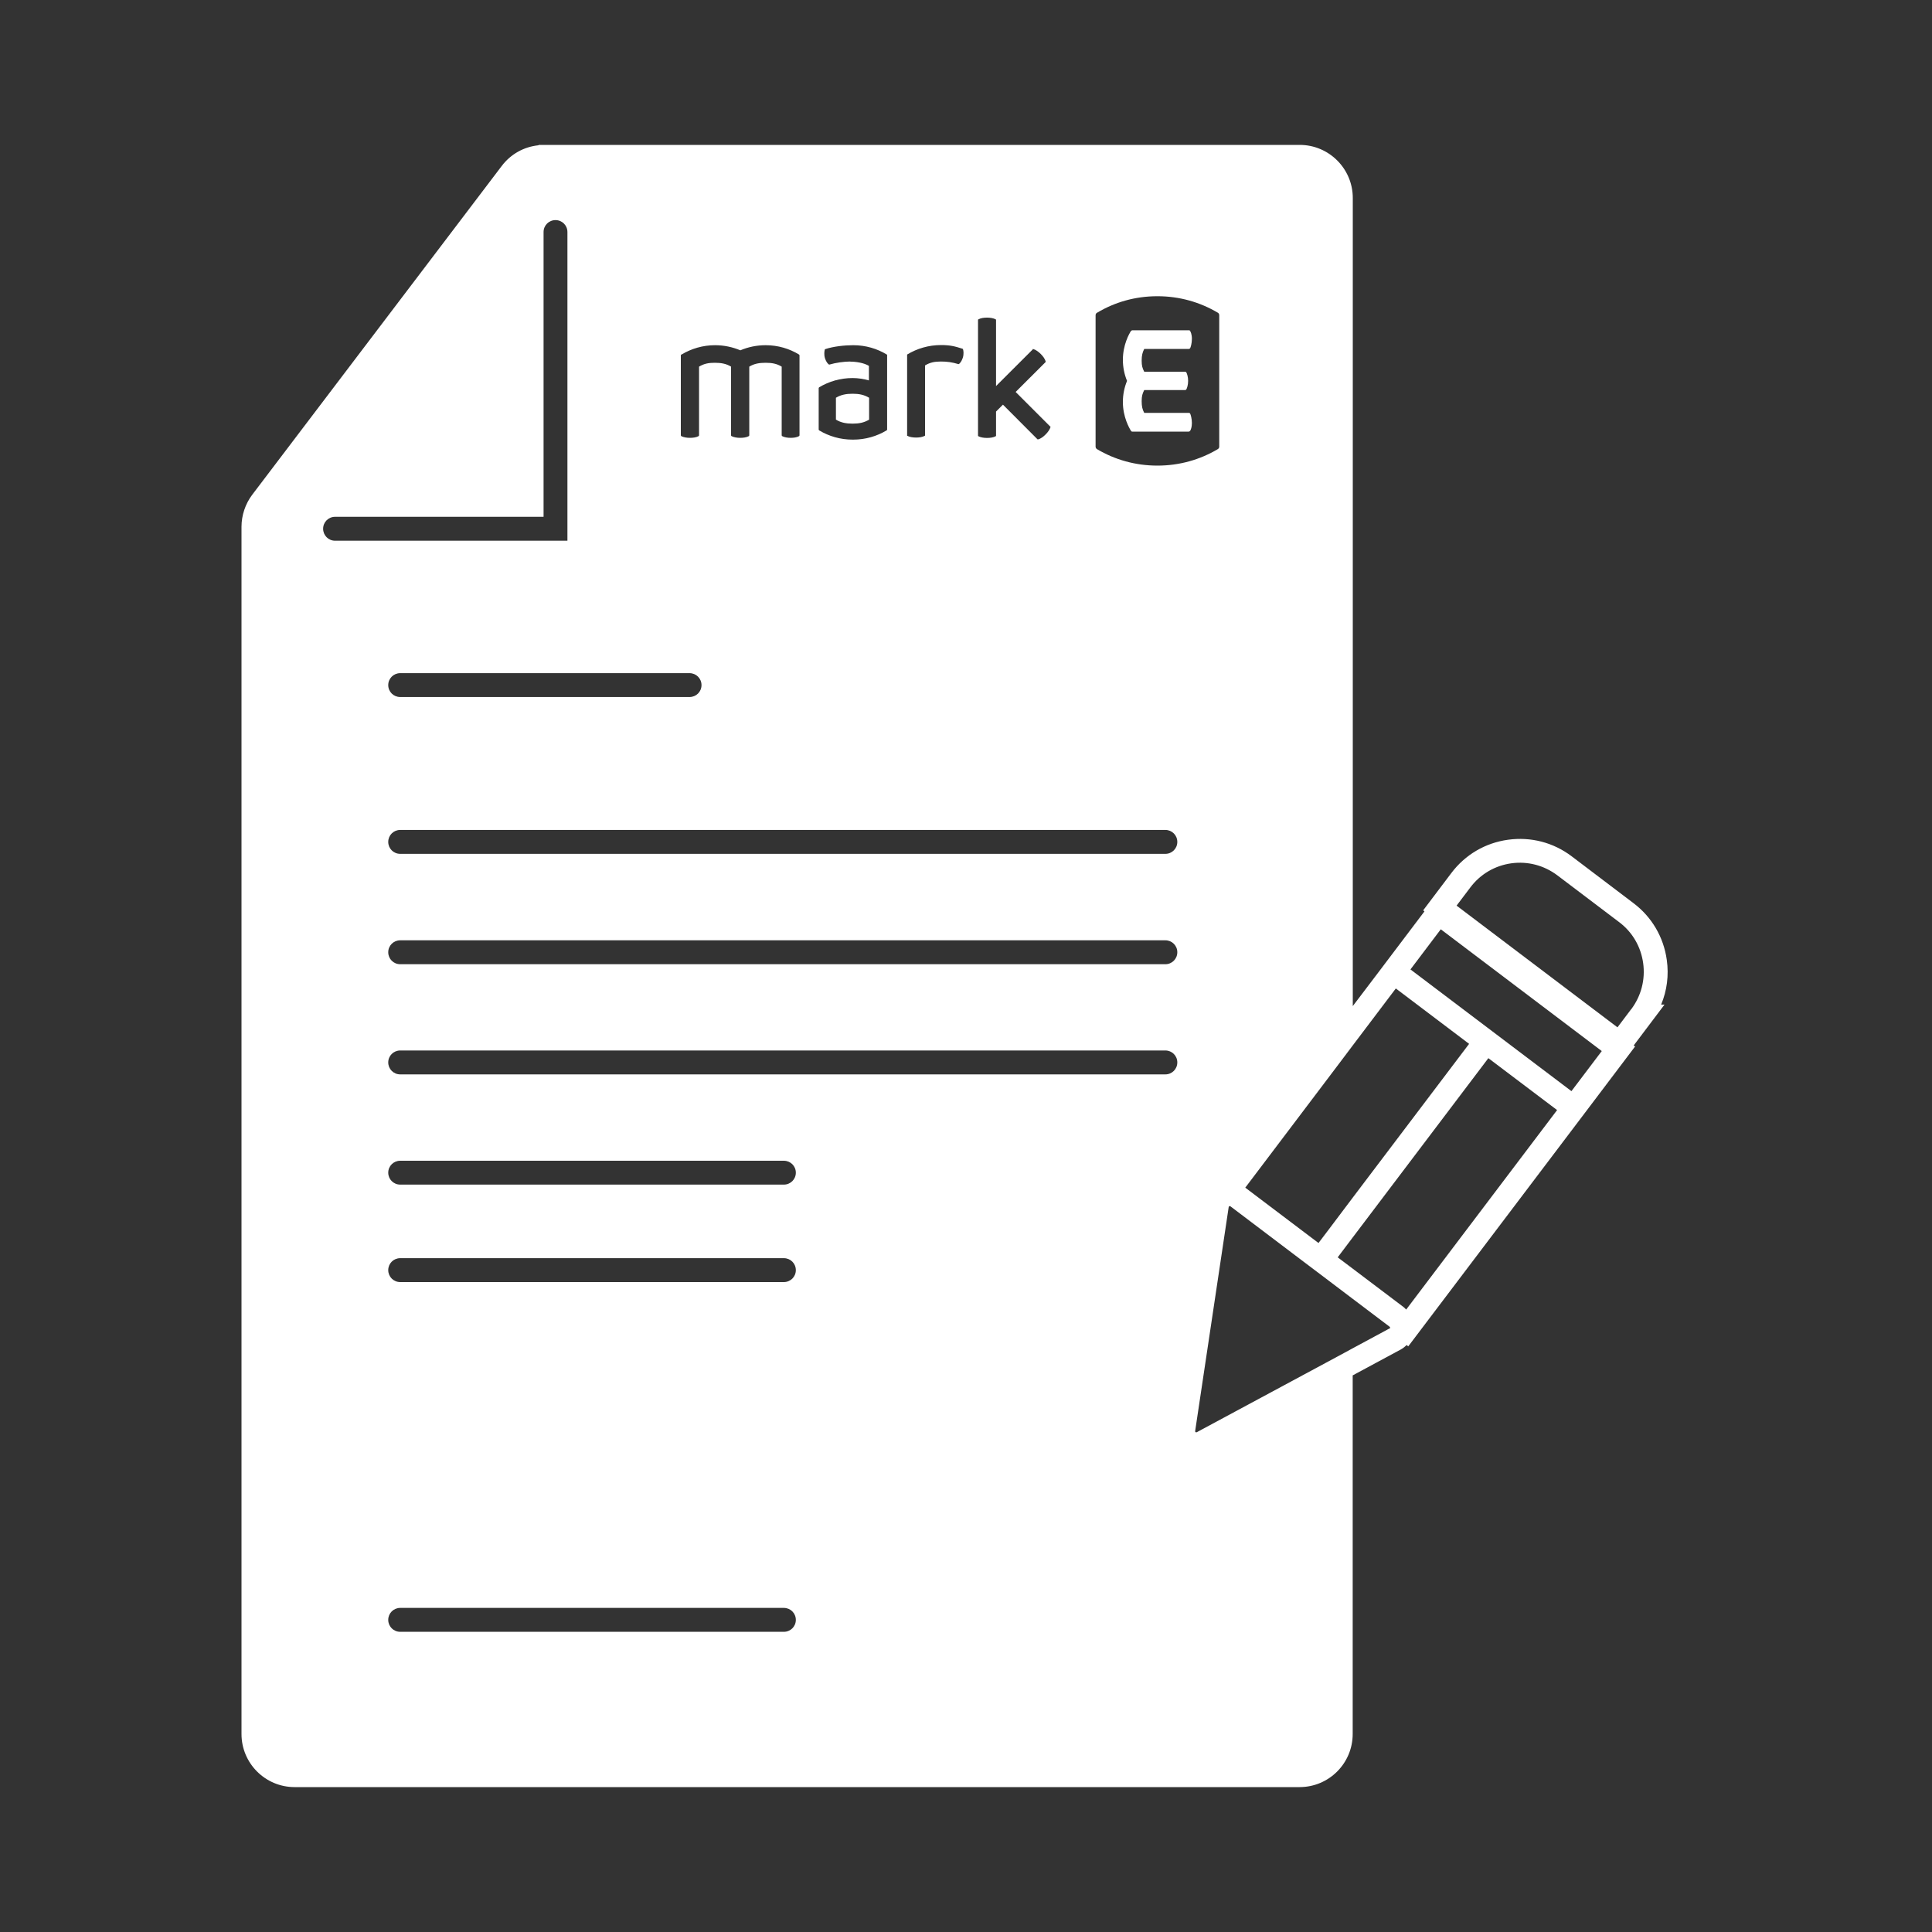 <svg width="40" height="40" viewBox="0 0 40 40" fill="none" xmlns="http://www.w3.org/2000/svg">
<rect x="0" y="0" width="40" height="40" fill="#333333" stroke="none"/>
<path d="M17.307 8.235V8.688C17.411 8.751 17.521 8.771 17.652 8.771C17.784 8.771 17.89 8.751 17.994 8.688V8.235C17.888 8.172 17.784 8.152 17.652 8.152C17.521 8.152 17.411 8.172 17.307 8.235Z" fill="white"/>
<path d="M23.417 6.85C23.38 6.907 23.248 7.136 23.248 7.45C23.248 7.599 23.277 7.747 23.334 7.886C23.277 8.025 23.248 8.171 23.248 8.322C23.248 8.636 23.381 8.865 23.417 8.922C23.423 8.932 23.431 8.936 23.442 8.936H24.61C24.622 8.936 24.634 8.928 24.642 8.918C24.655 8.895 24.677 8.844 24.677 8.758C24.677 8.671 24.653 8.585 24.64 8.561C24.632 8.551 24.624 8.548 24.612 8.548H23.69C23.652 8.477 23.637 8.414 23.637 8.306C23.637 8.198 23.654 8.147 23.69 8.076H24.536C24.546 8.076 24.555 8.071 24.561 8.063C24.575 8.039 24.599 7.972 24.599 7.886C24.599 7.8 24.575 7.733 24.561 7.709C24.555 7.7 24.547 7.696 24.536 7.696H23.69C23.652 7.621 23.637 7.574 23.637 7.466C23.637 7.358 23.654 7.295 23.69 7.225H24.614C24.614 7.225 24.634 7.219 24.64 7.211C24.653 7.187 24.677 7.107 24.677 7.015C24.677 6.922 24.651 6.869 24.638 6.848C24.634 6.84 24.618 6.838 24.618 6.838H23.444C23.434 6.838 23.425 6.844 23.419 6.852L23.417 6.85Z" fill="white"/>
<path d="M34.393 20.797C34.513 20.508 34.554 20.192 34.509 19.874C34.444 19.403 34.199 18.985 33.82 18.699L32.54 17.729C32.161 17.442 31.694 17.321 31.223 17.386C30.752 17.45 30.334 17.696 30.048 18.076L29.465 18.848L29.492 18.869L28.511 20.167L28.008 20.83V4.099C28.008 3.493 27.515 3 26.909 3H11.153L11.148 3.008C10.847 3.039 10.574 3.19 10.388 3.436L5.222 10.243C5.079 10.433 5 10.669 5 10.906V35.901C5 36.507 5.493 37 6.099 37H26.907C27.514 37 28.006 36.507 28.006 35.901V28.476L29.005 27.938L29.011 27.934C29.052 27.91 29.09 27.881 29.121 27.847L29.156 27.875L32.927 22.891L33.853 21.666L33.824 21.645L34.462 20.799H34.389L34.393 20.797ZM33.771 20.895L33.488 21.27L30.157 18.75L30.442 18.373C30.648 18.098 30.951 17.921 31.29 17.874C31.63 17.827 31.967 17.916 32.242 18.122L33.522 19.091C33.797 19.297 33.973 19.6 34.02 19.941C34.067 20.281 33.979 20.62 33.773 20.895H33.771ZM28.768 27.504L28.711 27.535L28.008 27.914L27.761 28.048L27.514 28.181L24.781 29.651C24.781 29.651 24.766 29.659 24.754 29.651C24.742 29.643 24.744 29.634 24.746 29.618L25.429 25.056L25.439 24.989C25.439 24.989 25.441 24.976 25.455 24.972C25.459 24.972 25.46 24.972 25.462 24.972C25.47 24.972 25.474 24.976 25.478 24.978L27.003 26.132L27.398 26.43L27.514 26.518L27.761 26.705L28.008 26.892L28.77 27.468C28.77 27.468 28.78 27.476 28.78 27.49C28.78 27.502 28.774 27.506 28.77 27.51L28.768 27.504ZM17.603 7.485C17.48 7.485 17.301 7.509 17.173 7.548C17.168 7.548 17.164 7.548 17.158 7.544C17.142 7.532 17.105 7.495 17.081 7.42C17.056 7.342 17.069 7.269 17.075 7.242C17.075 7.234 17.081 7.23 17.087 7.228C17.25 7.173 17.483 7.147 17.666 7.147C17.921 7.147 18.161 7.218 18.363 7.342C18.367 7.342 18.367 7.35 18.367 7.35V7.354V8.894C18.367 8.902 18.363 8.906 18.357 8.91C18.155 9.032 17.917 9.102 17.664 9.102H17.652C17.399 9.102 17.162 9.032 16.959 8.91C16.954 8.906 16.95 8.894 16.95 8.894V8.035C16.95 8.035 16.954 8.023 16.959 8.019C17.162 7.897 17.399 7.827 17.652 7.827C17.77 7.827 17.882 7.846 17.99 7.876V7.575C17.888 7.513 17.725 7.487 17.601 7.487L17.603 7.485ZM18.781 9.016V7.346C18.781 7.346 18.781 7.338 18.785 7.338C18.987 7.216 19.227 7.144 19.482 7.144C19.664 7.144 19.764 7.167 19.927 7.22C19.933 7.22 19.939 7.234 19.939 7.234C19.947 7.259 19.959 7.33 19.933 7.41C19.908 7.485 19.872 7.522 19.857 7.534C19.853 7.538 19.847 7.538 19.841 7.538C19.711 7.499 19.609 7.485 19.48 7.485C19.35 7.485 19.256 7.503 19.152 7.566V9.014C19.152 9.014 19.152 9.022 19.148 9.022C19.097 9.051 19.028 9.059 18.965 9.059C18.903 9.059 18.83 9.049 18.783 9.022C18.779 9.022 18.779 9.014 18.779 9.014L18.781 9.016ZM21.38 7.226C21.38 7.226 21.386 7.226 21.39 7.226C21.445 7.24 21.501 7.283 21.547 7.328C21.592 7.373 21.635 7.428 21.649 7.485C21.649 7.489 21.649 7.495 21.649 7.495L21.028 8.115L21.747 8.834V8.828C21.747 8.828 21.751 8.834 21.751 8.837C21.737 8.892 21.694 8.949 21.649 8.994C21.604 9.04 21.549 9.083 21.492 9.097C21.488 9.097 21.482 9.097 21.482 9.097L20.765 8.378L20.622 8.521V9.022C20.622 9.022 20.622 9.03 20.618 9.03C20.567 9.059 20.498 9.067 20.436 9.067C20.373 9.067 20.3 9.057 20.253 9.03C20.249 9.03 20.249 9.022 20.249 9.022V6.621C20.249 6.621 20.249 6.614 20.253 6.614C20.304 6.584 20.373 6.576 20.436 6.576C20.498 6.576 20.571 6.586 20.618 6.614C20.622 6.614 20.622 6.621 20.622 6.621V7.993L21.384 7.232L21.38 7.226ZM24.375 17.431C24.375 17.568 24.265 17.678 24.128 17.678H8.286C8.148 17.678 8.038 17.568 8.038 17.431C8.038 17.293 8.148 17.183 8.286 17.183H24.128C24.265 17.183 24.375 17.293 24.375 17.431ZM8.286 19.468H24.128C24.265 19.468 24.375 19.578 24.375 19.715C24.375 19.853 24.265 19.963 24.128 19.963H8.286C8.148 19.963 8.038 19.853 8.038 19.715C8.038 19.578 8.148 19.468 8.286 19.468ZM25.213 6.472C25.231 6.484 25.243 6.504 25.243 6.525V9.248C25.243 9.267 25.233 9.287 25.213 9.299C24.846 9.517 24.42 9.64 23.963 9.64C23.506 9.64 23.08 9.517 22.712 9.299C22.695 9.289 22.683 9.267 22.683 9.248V6.527C22.683 6.506 22.693 6.484 22.715 6.474C23.08 6.256 23.503 6.133 23.961 6.133H23.965C24.42 6.133 24.846 6.256 25.213 6.474V6.472ZM14.111 7.34C14.314 7.218 14.551 7.147 14.804 7.147C14.989 7.147 15.167 7.185 15.328 7.253C15.487 7.185 15.666 7.147 15.852 7.147C16.106 7.147 16.343 7.218 16.543 7.34C16.549 7.344 16.553 7.356 16.553 7.356V9.014C16.553 9.014 16.549 9.026 16.543 9.03C16.494 9.057 16.43 9.065 16.369 9.065C16.308 9.065 16.243 9.055 16.194 9.03C16.188 9.026 16.184 9.014 16.184 9.014V7.591C16.082 7.528 15.978 7.511 15.851 7.511C15.723 7.511 15.615 7.528 15.513 7.591V9.014C15.513 9.014 15.509 9.026 15.503 9.03C15.454 9.057 15.385 9.065 15.324 9.065C15.264 9.065 15.195 9.055 15.146 9.03C15.14 9.026 15.136 9.02 15.136 9.014V7.591C15.034 7.528 14.926 7.511 14.798 7.511C14.671 7.511 14.577 7.528 14.473 7.591V9.014C14.473 9.014 14.469 9.026 14.463 9.03C14.414 9.057 14.345 9.065 14.284 9.065C14.223 9.065 14.155 9.055 14.105 9.03C14.1 9.026 14.096 9.014 14.096 9.014V7.356C14.096 7.356 14.1 7.344 14.105 7.34H14.111ZM14.276 13.937C14.414 13.937 14.524 14.047 14.524 14.184C14.524 14.322 14.414 14.431 14.276 14.431H8.286C8.148 14.431 8.038 14.322 8.038 14.184C8.038 14.047 8.148 13.937 8.286 13.937H14.276ZM11.748 11.195H6.937C6.8 11.195 6.69 11.085 6.69 10.947C6.69 10.81 6.8 10.7 6.937 10.7H11.254V4.804C11.254 4.666 11.364 4.557 11.501 4.557C11.638 4.557 11.748 4.666 11.748 4.804V11.195ZM16.229 26.544H8.286C8.148 26.544 8.038 26.434 8.038 26.297C8.038 26.159 8.148 26.049 8.286 26.049H16.229C16.367 26.049 16.477 26.159 16.477 26.297C16.477 26.434 16.367 26.544 16.229 26.544ZM16.477 33.538C16.477 33.675 16.367 33.785 16.229 33.785H8.286C8.148 33.785 8.038 33.675 8.038 33.538C8.038 33.4 8.148 33.29 8.286 33.29H16.229C16.367 33.29 16.477 33.4 16.477 33.538ZM16.229 24.526H8.286C8.148 24.526 8.038 24.416 8.038 24.279C8.038 24.142 8.148 24.032 8.286 24.032H16.229C16.367 24.032 16.477 24.142 16.477 24.279C16.477 24.416 16.367 24.526 16.229 24.526ZM8.286 22.244C8.148 22.244 8.038 22.134 8.038 21.996C8.038 21.859 8.148 21.749 8.286 21.749H24.128C24.265 21.749 24.375 21.859 24.375 21.996C24.375 22.134 24.265 22.244 24.128 22.244H8.286ZM30.417 21.611L28.006 24.797L27.759 25.125L27.512 25.453L27.298 25.735L25.782 24.589L27.51 22.304L27.757 21.977L28.004 21.649L28.899 20.465L30.415 21.611H30.417ZM29.113 27.113C29.098 27.098 29.084 27.082 29.068 27.068L28.008 26.267L27.761 26.081L27.696 26.032L27.761 25.945L28.008 25.618L30.815 21.908L32.238 22.983L29.115 27.111L29.113 27.113ZM29.202 20.071L29.83 19.24L33.163 21.761L32.535 22.591L29.202 20.071Z" fill="white"/>
</svg>
